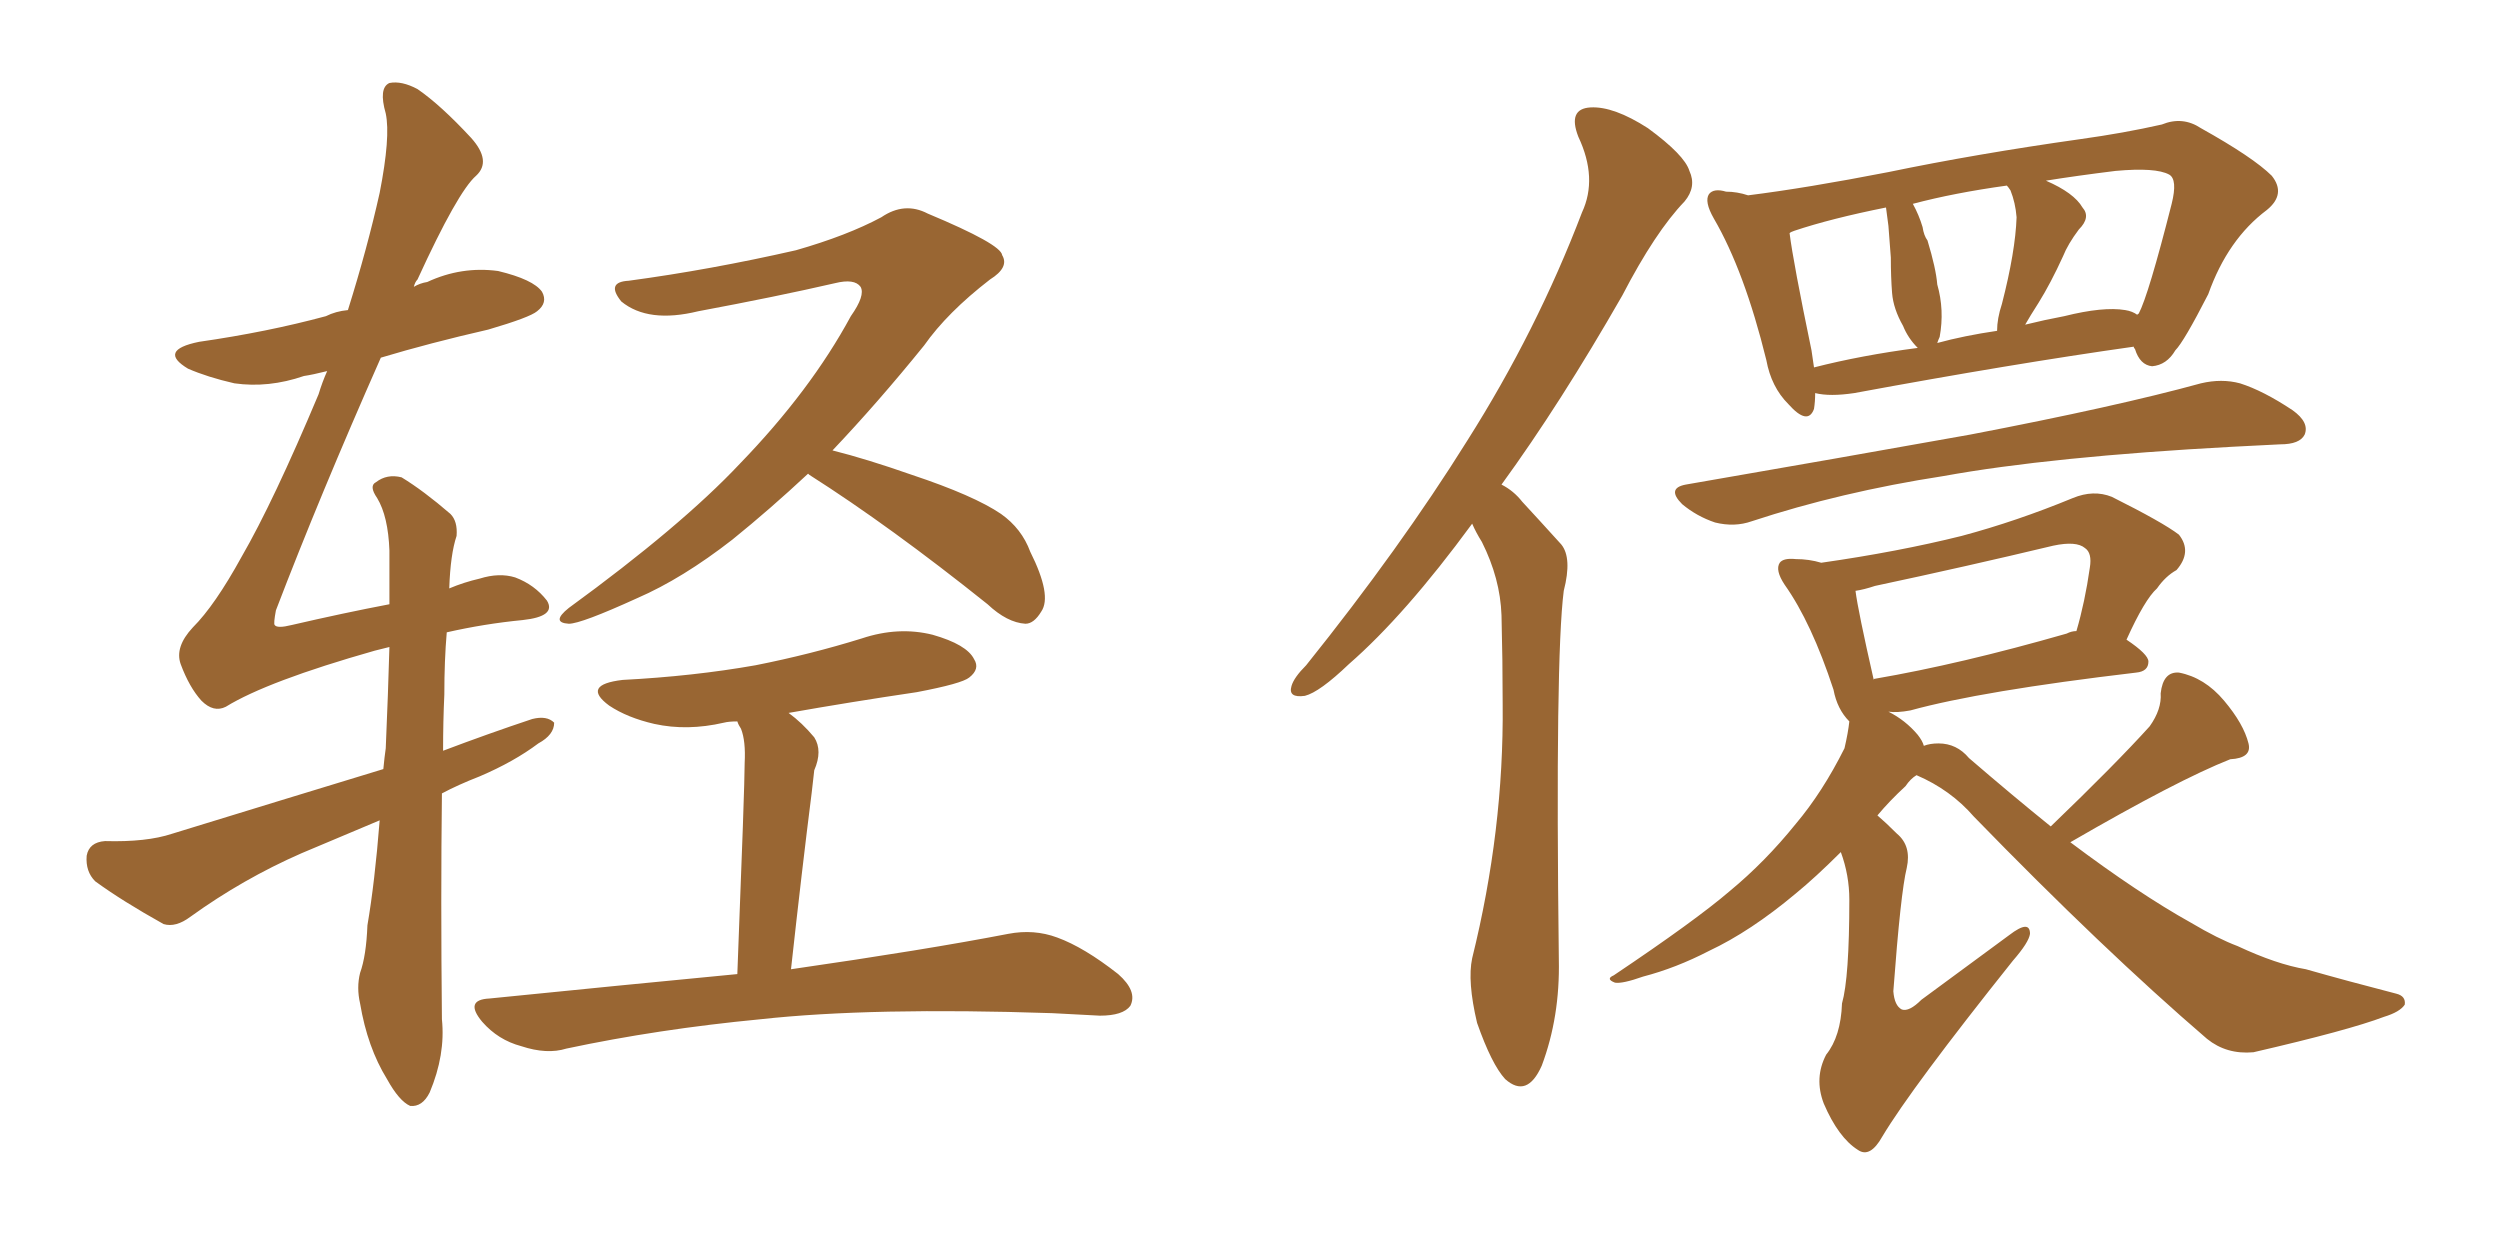 <svg xmlns="http://www.w3.org/2000/svg" xmlns:xlink="http://www.w3.org/1999/xlink" width="300" height="150"><path fill="#996633" padding="10" d="M45.56 98.44L45.56 98.44Q40.72 100.49 36.18 102.39L36.18 102.39Q29.15 105.47 22.85 110.01L22.85 110.01Q21.09 111.33 19.63 110.89L19.63 110.89Q14.65 108.11 11.43 105.76L11.43 105.76Q10.25 104.59 10.40 102.69L10.40 102.69Q10.69 101.07 12.60 100.93L12.60 100.93Q17.58 101.07 20.65 100.05L20.65 100.05Q33.98 95.95 46.00 92.29L46.00 92.29Q46.14 90.82 46.29 89.79L46.29 89.79Q46.58 83.06 46.73 77.64L46.73 77.64Q45.56 77.93 44.97 78.08L44.97 78.08Q32.08 81.74 27.10 84.81L27.10 84.81Q25.63 85.55 24.17 84.08L24.17 84.08Q22.71 82.47 21.68 79.69L21.68 79.69Q20.95 77.64 23.14 75.29L23.14 75.29Q25.78 72.66 29.00 66.80L29.00 66.80Q32.81 60.21 38.23 47.31L38.23 47.31Q38.67 45.85 39.26 44.53L39.26 44.53Q37.50 44.97 36.47 45.12L36.47 45.12Q32.23 46.58 28.13 46.00L28.13 46.00Q24.90 45.26 22.56 44.24L22.56 44.24Q18.90 42.04 23.88 41.02L23.88 41.02Q32.08 39.84 39.11 37.94L39.11 37.94Q40.28 37.35 41.75 37.21L41.75 37.21Q44.09 29.74 45.56 23.14L45.56 23.14Q46.88 16.41 46.29 13.62L46.29 13.62Q45.41 10.55 46.73 9.96L46.73 9.96Q48.19 9.67 50.10 10.69L50.10 10.69Q52.88 12.60 56.54 16.55L56.54 16.55Q59.03 19.34 57.13 21.09L57.13 21.09Q54.93 23.00 50.10 33.54L50.10 33.54Q49.80 33.84 49.66 34.42L49.66 34.42Q50.39 33.98 51.27 33.84L51.27 33.84Q55.37 31.93 59.77 32.52L59.77 32.52Q64.01 33.54 65.04 35.01L65.04 35.01Q65.77 36.33 64.45 37.35L64.45 37.35Q63.57 38.09 58.59 39.55L58.59 39.55Q51.56 41.16 45.70 42.92L45.70 42.92Q38.38 59.47 33.11 73.24L33.11 73.24Q32.81 74.85 32.96 75L32.96 75Q33.25 75.44 35.01 75L35.01 75Q41.31 73.54 46.73 72.51L46.73 72.51Q46.73 68.85 46.73 66.06L46.73 66.06Q46.58 61.96 45.26 59.77L45.26 59.77Q44.24 58.30 45.12 57.86L45.12 57.86Q46.44 56.84 48.19 57.28L48.19 57.28Q50.83 58.89 54.05 61.67L54.05 61.67Q54.93 62.55 54.79 64.31L54.79 64.31Q54.05 66.50 53.91 70.61L53.91 70.61Q55.66 69.87 57.57 69.43L57.57 69.43Q59.91 68.70 61.82 69.29L61.82 69.29Q64.16 70.17 65.63 72.07L65.63 72.07Q66.80 73.97 62.70 74.41L62.70 74.41Q58.15 74.85 53.61 75.88L53.61 75.88Q53.32 79.25 53.32 83.35L53.32 83.35Q53.17 86.57 53.17 90.09L53.17 90.09Q58.59 88.04 63.87 86.28L63.87 86.28Q65.63 85.84 66.50 86.72L66.50 86.72Q66.50 88.18 64.60 89.21L64.60 89.21Q61.67 91.41 57.57 93.16L57.57 93.16Q54.93 94.19 53.03 95.21L53.03 95.21Q52.88 107.81 53.03 122.31L53.03 122.31Q53.47 126.56 51.56 131.10L51.56 131.10Q50.68 132.86 49.22 132.71L49.22 132.71Q47.90 132.13 46.44 129.49L46.44 129.49Q44.09 125.68 43.21 120.41L43.21 120.41Q42.77 118.51 43.21 116.75L43.21 116.75Q43.95 114.70 44.09 111.04L44.09 111.04Q44.97 105.91 45.56 98.44ZM96.97 56.84L96.97 56.84Q92.43 61.08 87.89 64.75L87.89 64.75Q81.88 69.43 76.46 71.78L76.46 71.78Q69.73 74.85 68.26 74.85L68.26 74.85Q66.06 74.71 68.26 72.95L68.26 72.95Q81.74 63.13 88.77 55.66L88.77 55.66Q97.27 46.88 102.10 37.94L102.10 37.94Q103.86 35.45 103.27 34.42L103.27 34.42Q102.54 33.40 100.20 33.98L100.20 33.98Q93.16 35.60 83.79 37.35L83.79 37.35Q77.78 38.82 74.56 36.18L74.56 36.18Q72.66 33.84 75.44 33.69L75.44 33.69Q85.25 32.37 95.51 30.03L95.51 30.03Q101.66 28.27 105.76 26.07L105.76 26.07Q108.54 24.17 111.33 25.63L111.33 25.63Q120.12 29.30 120.26 30.62L120.26 30.62Q121.14 32.08 118.80 33.54L118.80 33.54Q113.67 37.50 110.89 41.46L110.89 41.46Q105.32 48.34 99.90 54.05L99.90 54.05Q104.00 55.08 109.42 56.98L109.42 56.98Q116.89 59.47 120.12 61.67L120.12 61.67Q122.61 63.43 123.63 66.21L123.63 66.21Q126.27 71.48 124.95 73.39L124.95 73.39Q124.07 74.85 123.05 74.85L123.05 74.85Q120.85 74.71 118.51 72.51L118.51 72.51Q106.79 63.13 97.12 56.98L97.12 56.98Q96.97 56.84 96.97 56.84ZM88.48 116.89L88.48 116.89L88.48 116.89Q89.36 94.34 89.36 91.55L89.36 91.55Q89.50 88.92 88.92 87.45L88.92 87.45Q88.62 87.01 88.48 86.57L88.48 86.57Q87.45 86.57 86.87 86.72L86.87 86.72Q82.47 87.74 78.52 86.87L78.52 86.87Q75.29 86.13 73.10 84.67L73.10 84.67Q69.73 82.18 74.71 81.59L74.71 81.59Q83.20 81.15 90.67 79.83L90.67 79.83Q97.27 78.52 103.42 76.61L103.42 76.61Q107.81 75.15 111.91 76.17L111.91 76.17Q116.02 77.34 116.89 79.10L116.89 79.10Q117.63 80.27 116.31 81.30L116.31 81.30Q115.43 82.03 110.01 83.06L110.01 83.06Q102.10 84.23 94.63 85.55L94.63 85.55Q96.24 86.72 97.71 88.48L97.71 88.48Q98.73 90.09 97.71 92.43L97.71 92.43Q97.56 93.60 97.41 95.07L97.41 95.07Q96.24 104.30 94.92 116.31L94.92 116.31Q111.18 113.96 121.00 112.06L121.00 112.06Q124.07 111.47 126.86 112.50L126.86 112.50Q130.08 113.67 134.18 116.89L134.18 116.89Q136.52 118.95 135.64 120.70L135.64 120.70Q134.77 121.88 131.98 121.88L131.98 121.88Q129.35 121.73 126.27 121.58L126.27 121.58Q104.59 120.85 91.26 122.31L91.26 122.31Q78.96 123.49 67.97 125.83L67.97 125.83Q65.63 126.56 62.55 125.54L62.55 125.54Q59.77 124.80 57.86 122.61L57.86 122.61Q55.66 119.97 58.74 119.82L58.74 119.82Q74.71 118.21 88.48 116.89ZM176.66 62.84L176.66 62.84Q168.60 73.83 161.87 79.69L161.87 79.69Q158.35 83.06 156.59 83.50L156.59 83.50Q154.54 83.79 154.98 82.32L154.98 82.32Q155.27 81.30 156.74 79.83L156.74 79.83Q168.02 65.77 176.07 52.88L176.07 52.88Q184.42 39.70 189.84 25.49L189.84 25.49Q191.75 21.39 189.40 16.41L189.40 16.41Q188.09 13.04 190.87 12.89L190.87 12.89Q193.65 12.74 197.75 15.38L197.75 15.38Q202.15 18.60 202.73 20.51L202.73 20.51Q203.61 22.41 202.15 24.17L202.15 24.17Q198.63 27.83 194.68 35.45L194.68 35.45Q187.21 48.49 180.18 58.15L180.18 58.15Q181.64 58.89 182.67 60.21L182.67 60.21Q184.57 62.26 187.35 65.33L187.35 65.33Q188.67 66.94 187.65 70.90L187.65 70.90Q186.62 78.96 187.06 115.14L187.06 115.14Q187.21 122.02 185.01 127.88L185.01 127.88Q183.25 131.84 180.62 129.49L180.62 129.49Q179.00 127.73 177.25 122.75L177.25 122.75Q176.07 117.77 176.66 114.99L176.66 114.99Q180.47 99.61 180.32 84.52L180.32 84.52Q180.32 79.25 180.18 73.83L180.18 73.83Q180.03 69.43 177.83 65.04L177.83 65.04Q177.10 63.87 176.66 62.84ZM217.82 47.17L217.82 47.17Q217.82 48.19 217.68 49.07L217.68 49.07Q216.94 51.12 214.60 48.49L214.60 48.49Q212.55 46.44 211.96 43.21L211.96 43.21Q209.33 32.52 205.66 26.22L205.66 26.22Q204.49 24.17 205.08 23.29L205.08 23.29Q205.66 22.56 207.13 23.00L207.13 23.00Q208.45 23.00 209.77 23.44L209.77 23.44Q216.80 22.56 226.61 20.65L226.61 20.65Q237.16 18.46 249.61 16.70L249.61 16.70Q254.88 15.97 259.42 14.94L259.42 14.94Q261.91 13.92 264.11 15.38L264.11 15.38Q270.41 18.90 272.61 21.09L272.61 21.09Q274.37 23.29 272.02 25.20L272.02 25.20Q267.33 28.71 264.99 35.30L264.99 35.30Q262.06 41.02 261.04 42.04L261.04 42.04Q260.01 43.80 258.25 43.95L258.25 43.95Q256.79 43.80 256.20 41.89L256.20 41.89Q256.05 41.75 256.05 41.60L256.05 41.60Q241.55 43.65 222.51 47.17L222.51 47.17Q219.58 47.61 217.82 47.17ZM255.03 37.21L255.03 37.21Q255.91 37.35 256.49 37.79L256.49 37.79Q256.49 37.65 256.64 37.65L256.64 37.65Q257.81 35.45 260.60 24.46L260.60 24.46Q261.33 21.53 260.30 20.95L260.30 20.95Q258.69 20.07 253.86 20.51L253.86 20.51Q249.17 21.09 245.51 21.68L245.51 21.68Q248.88 23.14 249.90 24.90L249.90 24.90Q250.93 26.07 249.46 27.54L249.46 27.54Q248.14 29.30 247.56 30.76L247.56 30.76Q246.09 33.98 244.63 36.33L244.63 36.33Q243.60 37.94 243.02 38.96L243.02 38.96Q245.36 38.38 247.71 37.94L247.71 37.94Q252.39 36.77 255.03 37.21ZM232.47 41.16L232.47 41.16Q235.69 40.28 239.65 39.70L239.65 39.70Q239.65 38.23 240.23 36.47L240.23 36.47Q241.85 30.18 241.99 26.07L241.99 26.07Q241.85 24.32 241.26 22.85L241.26 22.85Q240.97 22.41 240.82 22.27L240.82 22.27Q234.52 23.14 229.54 24.46L229.54 24.46Q230.27 25.78 230.71 27.25L230.71 27.25Q230.86 28.27 231.30 28.86L231.30 28.86Q232.32 32.23 232.47 34.13L232.47 34.13Q233.35 37.21 232.76 40.43L232.76 40.43Q232.62 40.72 232.47 41.16ZM217.68 44.09L217.68 44.09Q223.39 42.63 230.13 41.75L230.13 41.75Q228.96 40.58 228.37 39.11L228.37 39.11Q227.20 37.06 227.05 35.16L227.05 35.16Q226.90 33.25 226.90 30.91L226.90 30.91Q226.76 28.86 226.61 27.10L226.61 27.10Q226.46 25.93 226.32 24.90L226.32 24.90Q219.73 26.22 215.33 27.69L215.33 27.69Q214.89 27.83 214.75 27.98L214.75 27.98Q215.19 31.49 217.38 42.04L217.38 42.04Q217.53 43.07 217.68 44.09ZM202.29 58.15L202.29 58.15Q220.90 54.93 236.43 52.15L236.43 52.15Q254.00 48.78 264.11 46.00L264.11 46.00Q266.60 45.41 268.80 46.00L268.80 46.00Q271.58 46.88 275.10 49.22L275.10 49.22Q277.15 50.68 276.56 52.15L276.56 52.15Q275.98 53.32 273.63 53.32L273.63 53.32Q271.00 53.47 267.92 53.61L267.92 53.61Q246.09 54.79 233.20 57.13L233.20 57.13Q220.90 59.03 210.21 62.55L210.21 62.55Q208.15 63.28 205.81 62.70L205.81 62.70Q203.61 61.96 201.86 60.50L201.86 60.50Q199.95 58.59 202.29 58.15ZM246.09 99.17L246.09 99.17Q253.86 91.70 257.96 87.16L257.96 87.16Q259.42 85.11 259.28 83.20L259.28 83.20Q259.57 80.57 261.47 80.71L261.47 80.71Q264.55 81.30 266.89 84.08L266.89 84.08Q269.24 86.87 269.82 89.21L269.82 89.21Q270.26 90.97 267.63 91.11L267.63 91.11Q261.33 93.60 248.44 101.07L248.44 101.07Q256.64 107.23 262.94 110.74L262.94 110.74Q266.16 112.65 268.51 113.53L268.51 113.53Q273.19 115.72 276.71 116.31L276.71 116.31Q281.84 117.77 287.55 119.24L287.55 119.24Q288.72 119.53 288.57 120.56L288.57 120.56Q287.99 121.44 286.08 122.02L286.08 122.02Q281.84 123.63 270.41 126.27L270.41 126.27Q267.19 126.56 264.84 124.66L264.84 124.66Q252.39 113.96 236.87 98.00L236.87 98.00Q234.08 94.78 229.98 93.02L229.98 93.02Q229.25 93.46 228.66 94.34L228.66 94.34Q226.76 96.09 225.29 97.85L225.29 97.85Q226.32 98.73 227.64 100.05L227.64 100.05Q229.39 101.51 228.81 104.15L228.81 104.15Q228.08 107.08 227.20 118.95L227.20 118.95Q227.34 120.70 228.22 121.14L228.22 121.14Q229.10 121.44 230.57 119.97L230.57 119.97Q236.13 115.87 241.11 112.21L241.11 112.21Q243.60 110.30 243.60 112.06L243.60 112.06Q243.46 113.09 241.55 115.28L241.55 115.28Q229.39 130.52 225.88 136.38L225.88 136.38Q224.41 139.01 222.95 137.99L222.95 137.99Q220.61 136.52 218.85 132.42L218.85 132.42Q217.68 129.35 219.14 126.56L219.14 126.56Q220.90 124.37 221.04 120.41L221.04 120.41Q221.92 117.33 221.92 107.96L221.92 107.96Q221.92 105.03 220.90 102.25L220.90 102.25Q217.82 105.32 215.48 107.23L215.48 107.23Q210.06 111.77 205.08 114.11L205.08 114.11Q201.12 116.16 197.17 117.19L197.17 117.19Q194.68 118.07 193.80 117.92L193.80 117.92Q192.63 117.48 193.65 117.04L193.65 117.04Q203.47 110.45 207.57 106.93L207.57 106.93Q211.82 103.42 215.48 98.88L215.48 98.88Q218.70 95.07 221.34 89.79L221.34 89.79Q221.78 87.89 221.92 86.57L221.92 86.57Q220.46 85.11 220.02 82.76L220.02 82.76Q217.38 74.71 214.16 70.17L214.16 70.17Q212.99 68.41 213.57 67.53L213.57 67.53Q214.01 66.94 215.48 67.09L215.48 67.09Q217.09 67.09 218.55 67.53L218.55 67.53Q227.78 66.21 235.40 64.31L235.40 64.31Q241.99 62.55 248.73 59.77L248.73 59.77Q251.22 58.74 253.42 59.62L253.42 59.62Q259.57 62.70 261.47 64.16L261.47 64.16Q263.09 66.21 261.18 68.41L261.18 68.41Q259.86 69.14 258.84 70.61L258.84 70.61Q257.37 71.92 255.18 76.76L255.18 76.76Q257.81 78.52 257.81 79.39L257.81 79.39Q257.81 80.57 256.35 80.71L256.35 80.71Q237.74 82.91 229.25 85.25L229.25 85.25Q227.64 85.55 226.61 85.40L226.61 85.40Q228.66 86.43 230.13 88.18L230.13 88.18Q230.71 88.92 230.86 89.50L230.86 89.50Q231.59 89.21 232.62 89.21L232.62 89.21Q234.81 89.21 236.28 90.97L236.28 90.97Q241.55 95.51 246.09 99.17ZM248.00 76.03L248.00 76.03L248.00 76.03Q248.58 75.73 249.17 75.73L249.17 75.73Q250.20 72.22 250.78 68.12L250.78 68.12Q251.07 66.36 250.20 65.77L250.20 65.77Q249.17 64.89 246.39 65.48L246.39 65.48Q235.99 67.97 225 70.31L225 70.31Q223.68 70.75 222.66 70.90L222.66 70.90Q222.95 73.24 224.85 81.59L224.85 81.59Q224.85 81.45 225 81.45L225 81.45Q235.25 79.69 248.00 76.03Z"/></svg>